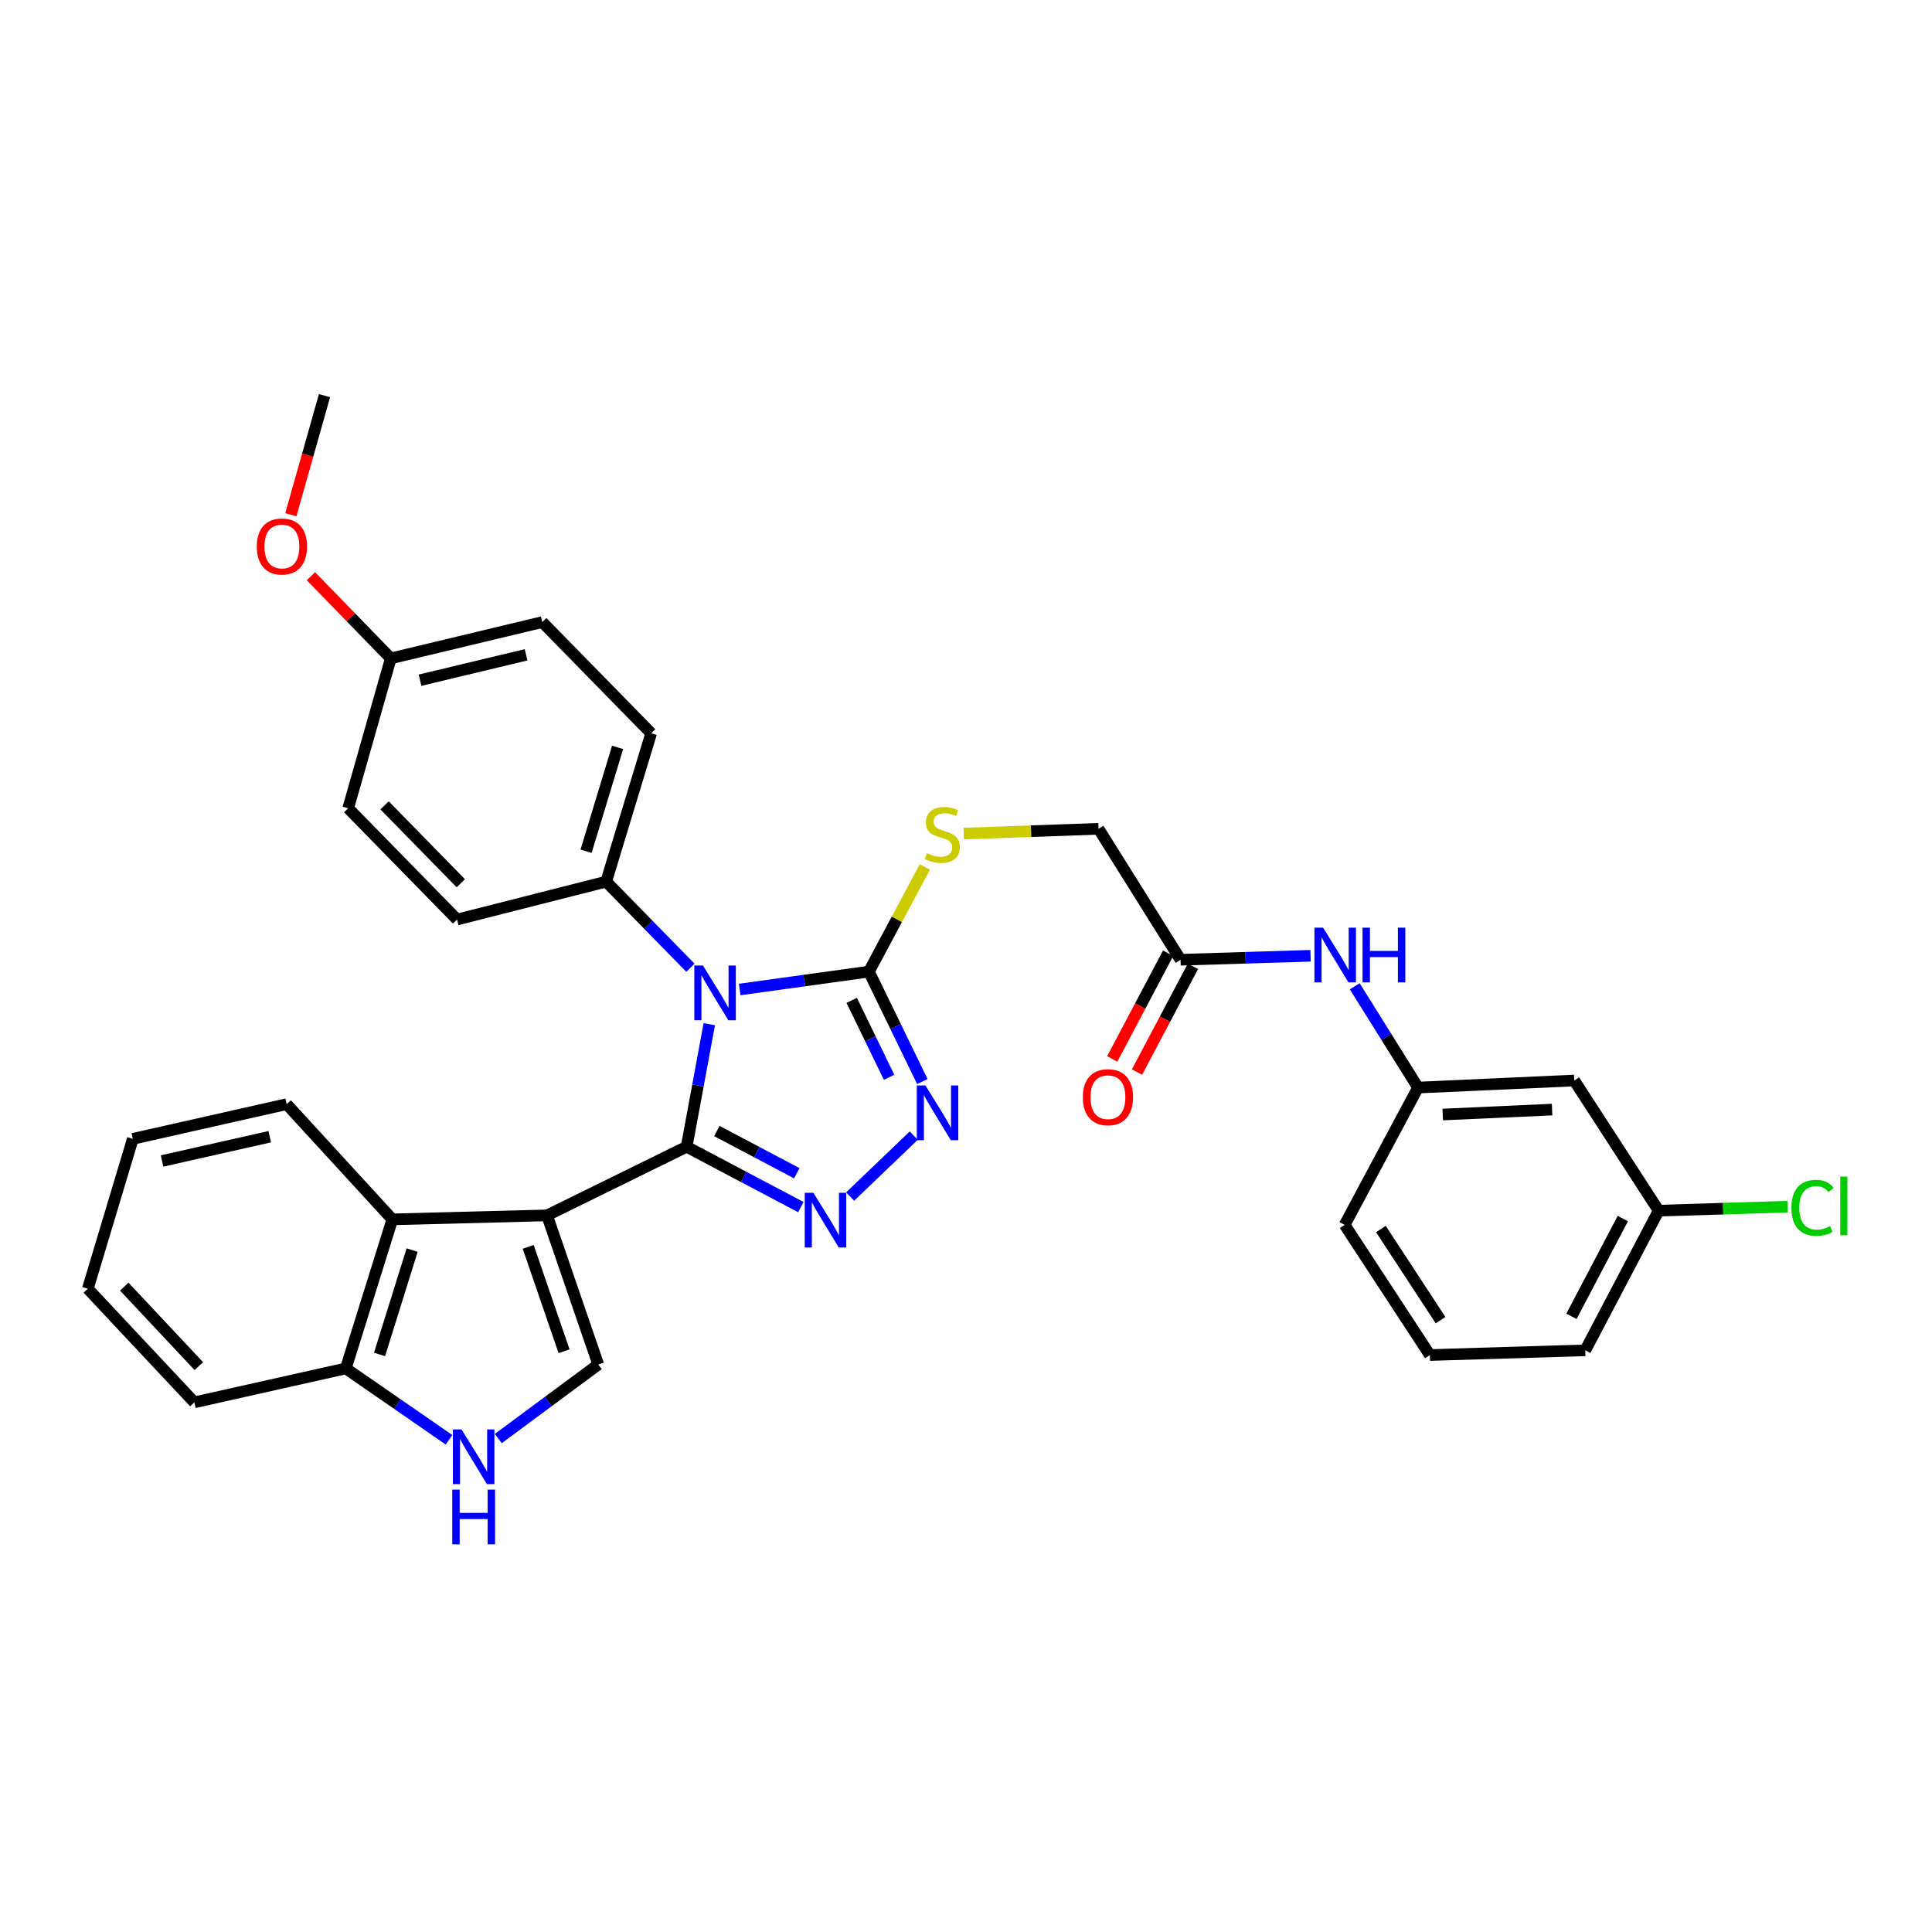 <?xml version='1.0' encoding='iso-8859-1'?>
<svg version='1.1' baseProfile='full'
              xmlns='http://www.w3.org/2000/svg'
                      xmlns:rdkit='http://www.rdkit.org/xml'
                      xmlns:xlink='http://www.w3.org/1999/xlink'
                  xml:space='preserve'
width='1000px' height='1000px' viewBox='0 0 1000 1000'>
<!-- END OF HEADER -->
<rect style='opacity:1.0;fill:#FFFFFF;stroke:none' width='1000' height='1000' x='0' y='0'> </rect>
<path class='bond-0' d='M 355.401,593.564 L 361.264,561.84' style='fill:none;fill-rule:evenodd;stroke:#000000;stroke-width:6px;stroke-linecap:butt;stroke-linejoin:miter;stroke-opacity:1' />
<path class='bond-0' d='M 361.264,561.84 L 367.126,530.117' style='fill:none;fill-rule:evenodd;stroke:#0000FF;stroke-width:6px;stroke-linecap:butt;stroke-linejoin:miter;stroke-opacity:1' />
<path class='bond-1' d='M 355.401,593.564 L 283.14,629.077' style='fill:none;fill-rule:evenodd;stroke:#000000;stroke-width:6px;stroke-linecap:butt;stroke-linejoin:miter;stroke-opacity:1' />
<path class='bond-2' d='M 355.401,593.564 L 384.952,609.179' style='fill:none;fill-rule:evenodd;stroke:#000000;stroke-width:6px;stroke-linecap:butt;stroke-linejoin:miter;stroke-opacity:1' />
<path class='bond-2' d='M 384.952,609.179 L 414.503,624.795' style='fill:none;fill-rule:evenodd;stroke:#0000FF;stroke-width:6px;stroke-linecap:butt;stroke-linejoin:miter;stroke-opacity:1' />
<path class='bond-2' d='M 371.048,585.415 L 391.733,596.346' style='fill:none;fill-rule:evenodd;stroke:#000000;stroke-width:6px;stroke-linecap:butt;stroke-linejoin:miter;stroke-opacity:1' />
<path class='bond-2' d='M 391.733,596.346 L 412.419,607.277' style='fill:none;fill-rule:evenodd;stroke:#0000FF;stroke-width:6px;stroke-linecap:butt;stroke-linejoin:miter;stroke-opacity:1' />
<path class='bond-3' d='M 382.867,512.166 L 416.308,507.533' style='fill:none;fill-rule:evenodd;stroke:#0000FF;stroke-width:6px;stroke-linecap:butt;stroke-linejoin:miter;stroke-opacity:1' />
<path class='bond-3' d='M 416.308,507.533 L 449.749,502.901' style='fill:none;fill-rule:evenodd;stroke:#000000;stroke-width:6px;stroke-linecap:butt;stroke-linejoin:miter;stroke-opacity:1' />
<path class='bond-8' d='M 357.363,500.9 L 335.557,478.62' style='fill:none;fill-rule:evenodd;stroke:#0000FF;stroke-width:6px;stroke-linecap:butt;stroke-linejoin:miter;stroke-opacity:1' />
<path class='bond-8' d='M 335.557,478.62 L 313.75,456.339' style='fill:none;fill-rule:evenodd;stroke:#000000;stroke-width:6px;stroke-linecap:butt;stroke-linejoin:miter;stroke-opacity:1' />
<path class='bond-5' d='M 283.14,629.077 L 309.662,706.265' style='fill:none;fill-rule:evenodd;stroke:#000000;stroke-width:6px;stroke-linecap:butt;stroke-linejoin:miter;stroke-opacity:1' />
<path class='bond-5' d='M 273.391,645.372 L 291.956,699.404' style='fill:none;fill-rule:evenodd;stroke:#000000;stroke-width:6px;stroke-linecap:butt;stroke-linejoin:miter;stroke-opacity:1' />
<path class='bond-6' d='M 283.14,629.077 L 203.073,631.142' style='fill:none;fill-rule:evenodd;stroke:#000000;stroke-width:6px;stroke-linecap:butt;stroke-linejoin:miter;stroke-opacity:1' />
<path class='bond-4' d='M 440.022,619.336 L 472.964,587.786' style='fill:none;fill-rule:evenodd;stroke:#0000FF;stroke-width:6px;stroke-linecap:butt;stroke-linejoin:miter;stroke-opacity:1' />
<path class='bond-9' d='M 449.749,502.901 L 464.224,475.822' style='fill:none;fill-rule:evenodd;stroke:#000000;stroke-width:6px;stroke-linecap:butt;stroke-linejoin:miter;stroke-opacity:1' />
<path class='bond-9' d='M 464.224,475.822 L 478.699,448.743' style='fill:none;fill-rule:evenodd;stroke:#CCCC00;stroke-width:6px;stroke-linecap:butt;stroke-linejoin:miter;stroke-opacity:1' />
<path class='bond-33' d='M 449.749,502.901 L 463.576,531.354' style='fill:none;fill-rule:evenodd;stroke:#000000;stroke-width:6px;stroke-linecap:butt;stroke-linejoin:miter;stroke-opacity:1' />
<path class='bond-33' d='M 463.576,531.354 L 477.403,559.808' style='fill:none;fill-rule:evenodd;stroke:#0000FF;stroke-width:6px;stroke-linecap:butt;stroke-linejoin:miter;stroke-opacity:1' />
<path class='bond-33' d='M 440.842,517.781 L 450.521,537.699' style='fill:none;fill-rule:evenodd;stroke:#000000;stroke-width:6px;stroke-linecap:butt;stroke-linejoin:miter;stroke-opacity:1' />
<path class='bond-33' d='M 450.521,537.699 L 460.199,557.616' style='fill:none;fill-rule:evenodd;stroke:#0000FF;stroke-width:6px;stroke-linecap:butt;stroke-linejoin:miter;stroke-opacity:1' />
<path class='bond-7' d='M 309.662,706.265 L 283.788,725.43' style='fill:none;fill-rule:evenodd;stroke:#000000;stroke-width:6px;stroke-linecap:butt;stroke-linejoin:miter;stroke-opacity:1' />
<path class='bond-7' d='M 283.788,725.43 L 257.913,744.595' style='fill:none;fill-rule:evenodd;stroke:#0000FF;stroke-width:6px;stroke-linecap:butt;stroke-linejoin:miter;stroke-opacity:1' />
<path class='bond-10' d='M 203.073,631.142 L 178.986,708.298' style='fill:none;fill-rule:evenodd;stroke:#000000;stroke-width:6px;stroke-linecap:butt;stroke-linejoin:miter;stroke-opacity:1' />
<path class='bond-10' d='M 213.315,647.041 L 196.454,701.05' style='fill:none;fill-rule:evenodd;stroke:#000000;stroke-width:6px;stroke-linecap:butt;stroke-linejoin:miter;stroke-opacity:1' />
<path class='bond-24' d='M 203.073,631.142 L 148.367,571.509' style='fill:none;fill-rule:evenodd;stroke:#000000;stroke-width:6px;stroke-linecap:butt;stroke-linejoin:miter;stroke-opacity:1' />
<path class='bond-34' d='M 232.415,745.224 L 205.7,726.761' style='fill:none;fill-rule:evenodd;stroke:#0000FF;stroke-width:6px;stroke-linecap:butt;stroke-linejoin:miter;stroke-opacity:1' />
<path class='bond-34' d='M 205.7,726.761 L 178.986,708.298' style='fill:none;fill-rule:evenodd;stroke:#000000;stroke-width:6px;stroke-linecap:butt;stroke-linejoin:miter;stroke-opacity:1' />
<path class='bond-16' d='M 313.75,456.339 L 337.047,379.554' style='fill:none;fill-rule:evenodd;stroke:#000000;stroke-width:6px;stroke-linecap:butt;stroke-linejoin:miter;stroke-opacity:1' />
<path class='bond-16' d='M 303.355,440.607 L 319.663,386.858' style='fill:none;fill-rule:evenodd;stroke:#000000;stroke-width:6px;stroke-linecap:butt;stroke-linejoin:miter;stroke-opacity:1' />
<path class='bond-17' d='M 313.75,456.339 L 236.578,475.951' style='fill:none;fill-rule:evenodd;stroke:#000000;stroke-width:6px;stroke-linecap:butt;stroke-linejoin:miter;stroke-opacity:1' />
<path class='bond-18' d='M 498.833,431.456 L 533.71,430.221' style='fill:none;fill-rule:evenodd;stroke:#CCCC00;stroke-width:6px;stroke-linecap:butt;stroke-linejoin:miter;stroke-opacity:1' />
<path class='bond-18' d='M 533.71,430.221 L 568.588,428.986' style='fill:none;fill-rule:evenodd;stroke:#000000;stroke-width:6px;stroke-linecap:butt;stroke-linejoin:miter;stroke-opacity:1' />
<path class='bond-28' d='M 178.986,708.298 L 100.596,725.861' style='fill:none;fill-rule:evenodd;stroke:#000000;stroke-width:6px;stroke-linecap:butt;stroke-linejoin:miter;stroke-opacity:1' />
<path class='bond-11' d='M 611.044,496.772 L 568.588,428.986' style='fill:none;fill-rule:evenodd;stroke:#000000;stroke-width:6px;stroke-linecap:butt;stroke-linejoin:miter;stroke-opacity:1' />
<path class='bond-12' d='M 611.044,496.772 L 644.699,495.741' style='fill:none;fill-rule:evenodd;stroke:#000000;stroke-width:6px;stroke-linecap:butt;stroke-linejoin:miter;stroke-opacity:1' />
<path class='bond-12' d='M 644.699,495.741 L 678.353,494.711' style='fill:none;fill-rule:evenodd;stroke:#0000FF;stroke-width:6px;stroke-linecap:butt;stroke-linejoin:miter;stroke-opacity:1' />
<path class='bond-15' d='M 604.629,493.379 L 590.157,520.744' style='fill:none;fill-rule:evenodd;stroke:#000000;stroke-width:6px;stroke-linecap:butt;stroke-linejoin:miter;stroke-opacity:1' />
<path class='bond-15' d='M 590.157,520.744 L 575.686,548.109' style='fill:none;fill-rule:evenodd;stroke:#FF0000;stroke-width:6px;stroke-linecap:butt;stroke-linejoin:miter;stroke-opacity:1' />
<path class='bond-15' d='M 617.46,500.165 L 602.989,527.53' style='fill:none;fill-rule:evenodd;stroke:#000000;stroke-width:6px;stroke-linecap:butt;stroke-linejoin:miter;stroke-opacity:1' />
<path class='bond-15' d='M 602.989,527.53 L 588.518,554.895' style='fill:none;fill-rule:evenodd;stroke:#FF0000;stroke-width:6px;stroke-linecap:butt;stroke-linejoin:miter;stroke-opacity:1' />
<path class='bond-13' d='M 701.208,510.503 L 717.59,536.716' style='fill:none;fill-rule:evenodd;stroke:#0000FF;stroke-width:6px;stroke-linecap:butt;stroke-linejoin:miter;stroke-opacity:1' />
<path class='bond-13' d='M 717.59,536.716 L 733.971,562.929' style='fill:none;fill-rule:evenodd;stroke:#000000;stroke-width:6px;stroke-linecap:butt;stroke-linejoin:miter;stroke-opacity:1' />
<path class='bond-14' d='M 733.971,562.929 L 814.829,559.268' style='fill:none;fill-rule:evenodd;stroke:#000000;stroke-width:6px;stroke-linecap:butt;stroke-linejoin:miter;stroke-opacity:1' />
<path class='bond-14' d='M 746.756,576.88 L 803.357,574.317' style='fill:none;fill-rule:evenodd;stroke:#000000;stroke-width:6px;stroke-linecap:butt;stroke-linejoin:miter;stroke-opacity:1' />
<path class='bond-27' d='M 733.971,562.929 L 695.99,633.988' style='fill:none;fill-rule:evenodd;stroke:#000000;stroke-width:6px;stroke-linecap:butt;stroke-linejoin:miter;stroke-opacity:1' />
<path class='bond-19' d='M 814.829,559.268 L 858.519,626.634' style='fill:none;fill-rule:evenodd;stroke:#000000;stroke-width:6px;stroke-linecap:butt;stroke-linejoin:miter;stroke-opacity:1' />
<path class='bond-22' d='M 337.047,379.554 L 280.68,321.994' style='fill:none;fill-rule:evenodd;stroke:#000000;stroke-width:6px;stroke-linecap:butt;stroke-linejoin:miter;stroke-opacity:1' />
<path class='bond-21' d='M 236.578,475.951 L 180.227,418.358' style='fill:none;fill-rule:evenodd;stroke:#000000;stroke-width:6px;stroke-linecap:butt;stroke-linejoin:miter;stroke-opacity:1' />
<path class='bond-21' d='M 238.501,457.161 L 199.055,416.846' style='fill:none;fill-rule:evenodd;stroke:#000000;stroke-width:6px;stroke-linecap:butt;stroke-linejoin:miter;stroke-opacity:1' />
<path class='bond-23' d='M 858.519,626.634 L 891.879,625.607' style='fill:none;fill-rule:evenodd;stroke:#000000;stroke-width:6px;stroke-linecap:butt;stroke-linejoin:miter;stroke-opacity:1' />
<path class='bond-23' d='M 891.879,625.607 L 925.239,624.58' style='fill:none;fill-rule:evenodd;stroke:#00CC00;stroke-width:6px;stroke-linecap:butt;stroke-linejoin:miter;stroke-opacity:1' />
<path class='bond-37' d='M 858.519,626.634 L 820.538,698.927' style='fill:none;fill-rule:evenodd;stroke:#000000;stroke-width:6px;stroke-linecap:butt;stroke-linejoin:miter;stroke-opacity:1' />
<path class='bond-37' d='M 839.972,630.727 L 813.385,681.332' style='fill:none;fill-rule:evenodd;stroke:#000000;stroke-width:6px;stroke-linecap:butt;stroke-linejoin:miter;stroke-opacity:1' />
<path class='bond-20' d='M 202.274,340.775 L 180.227,418.358' style='fill:none;fill-rule:evenodd;stroke:#000000;stroke-width:6px;stroke-linecap:butt;stroke-linejoin:miter;stroke-opacity:1' />
<path class='bond-25' d='M 202.274,340.775 L 181.606,319.506' style='fill:none;fill-rule:evenodd;stroke:#000000;stroke-width:6px;stroke-linecap:butt;stroke-linejoin:miter;stroke-opacity:1' />
<path class='bond-25' d='M 181.606,319.506 L 160.937,298.237' style='fill:none;fill-rule:evenodd;stroke:#FF0000;stroke-width:6px;stroke-linecap:butt;stroke-linejoin:miter;stroke-opacity:1' />
<path class='bond-35' d='M 202.274,340.775 L 280.68,321.994' style='fill:none;fill-rule:evenodd;stroke:#000000;stroke-width:6px;stroke-linecap:butt;stroke-linejoin:miter;stroke-opacity:1' />
<path class='bond-35' d='M 217.416,352.073 L 272.301,338.927' style='fill:none;fill-rule:evenodd;stroke:#000000;stroke-width:6px;stroke-linecap:butt;stroke-linejoin:miter;stroke-opacity:1' />
<path class='bond-31' d='M 148.367,571.509 L 68.751,589.459' style='fill:none;fill-rule:evenodd;stroke:#000000;stroke-width:6px;stroke-linecap:butt;stroke-linejoin:miter;stroke-opacity:1' />
<path class='bond-31' d='M 139.617,588.361 L 83.886,600.926' style='fill:none;fill-rule:evenodd;stroke:#000000;stroke-width:6px;stroke-linecap:butt;stroke-linejoin:miter;stroke-opacity:1' />
<path class='bond-30' d='M 150.536,266.432 L 159.249,235.608' style='fill:none;fill-rule:evenodd;stroke:#FF0000;stroke-width:6px;stroke-linecap:butt;stroke-linejoin:miter;stroke-opacity:1' />
<path class='bond-30' d='M 159.249,235.608 L 167.962,204.784' style='fill:none;fill-rule:evenodd;stroke:#000000;stroke-width:6px;stroke-linecap:butt;stroke-linejoin:miter;stroke-opacity:1' />
<path class='bond-26' d='M 740.1,701.371 L 695.99,633.988' style='fill:none;fill-rule:evenodd;stroke:#000000;stroke-width:6px;stroke-linecap:butt;stroke-linejoin:miter;stroke-opacity:1' />
<path class='bond-26' d='M 745.628,683.313 L 714.751,636.146' style='fill:none;fill-rule:evenodd;stroke:#000000;stroke-width:6px;stroke-linecap:butt;stroke-linejoin:miter;stroke-opacity:1' />
<path class='bond-29' d='M 740.1,701.371 L 820.538,698.927' style='fill:none;fill-rule:evenodd;stroke:#000000;stroke-width:6px;stroke-linecap:butt;stroke-linejoin:miter;stroke-opacity:1' />
<path class='bond-36' d='M 100.596,725.861 L 45.455,667.058' style='fill:none;fill-rule:evenodd;stroke:#000000;stroke-width:6px;stroke-linecap:butt;stroke-linejoin:miter;stroke-opacity:1' />
<path class='bond-36' d='M 102.913,707.112 L 64.314,665.95' style='fill:none;fill-rule:evenodd;stroke:#000000;stroke-width:6px;stroke-linecap:butt;stroke-linejoin:miter;stroke-opacity:1' />
<path class='bond-32' d='M 68.751,589.459 L 45.455,667.058' style='fill:none;fill-rule:evenodd;stroke:#000000;stroke-width:6px;stroke-linecap:butt;stroke-linejoin:miter;stroke-opacity:1' />
<path  class='atom-1' d='M 363.858 499.772
L 373.138 514.772
Q 374.058 516.252, 375.538 518.932
Q 377.018 521.612, 377.098 521.772
L 377.098 499.772
L 380.858 499.772
L 380.858 528.092
L 376.978 528.092
L 367.018 511.692
Q 365.858 509.772, 364.618 507.572
Q 363.418 505.372, 363.058 504.692
L 363.058 528.092
L 359.378 528.092
L 359.378 499.772
L 363.858 499.772
' fill='#0000FF'/>
<path  class='atom-3' d='M 421.015 617.385
L 430.295 632.385
Q 431.215 633.865, 432.695 636.545
Q 434.175 639.225, 434.255 639.385
L 434.255 617.385
L 438.015 617.385
L 438.015 645.705
L 434.135 645.705
L 424.175 629.305
Q 423.015 627.385, 421.775 625.185
Q 420.575 622.985, 420.215 622.305
L 420.215 645.705
L 416.535 645.705
L 416.535 617.385
L 421.015 617.385
' fill='#0000FF'/>
<path  class='atom-5' d='M 479.011 561.84
L 488.291 576.84
Q 489.211 578.32, 490.691 581
Q 492.171 583.68, 492.251 583.84
L 492.251 561.84
L 496.011 561.84
L 496.011 590.16
L 492.131 590.16
L 482.171 573.76
Q 481.011 571.84, 479.771 569.64
Q 478.571 567.44, 478.211 566.76
L 478.211 590.16
L 474.531 590.16
L 474.531 561.84
L 479.011 561.84
' fill='#0000FF'/>
<path  class='atom-8' d='M 238.907 739.876
L 248.187 754.876
Q 249.107 756.356, 250.587 759.036
Q 252.067 761.716, 252.147 761.876
L 252.147 739.876
L 255.907 739.876
L 255.907 768.196
L 252.027 768.196
L 242.067 751.796
Q 240.907 749.876, 239.667 747.676
Q 238.467 745.476, 238.107 744.796
L 238.107 768.196
L 234.427 768.196
L 234.427 739.876
L 238.907 739.876
' fill='#0000FF'/>
<path  class='atom-8' d='M 234.087 771.028
L 237.927 771.028
L 237.927 783.068
L 252.407 783.068
L 252.407 771.028
L 256.247 771.028
L 256.247 799.348
L 252.407 799.348
L 252.407 786.268
L 237.927 786.268
L 237.927 799.348
L 234.087 799.348
L 234.087 771.028
' fill='#0000FF'/>
<path  class='atom-10' d='M 479.73 441.569
Q 480.05 441.689, 481.37 442.249
Q 482.69 442.809, 484.13 443.169
Q 485.61 443.489, 487.05 443.489
Q 489.73 443.489, 491.29 442.209
Q 492.85 440.889, 492.85 438.609
Q 492.85 437.049, 492.05 436.089
Q 491.29 435.129, 490.09 434.609
Q 488.89 434.089, 486.89 433.489
Q 484.37 432.729, 482.85 432.009
Q 481.37 431.289, 480.29 429.769
Q 479.25 428.249, 479.25 425.689
Q 479.25 422.129, 481.65 419.929
Q 484.09 417.729, 488.89 417.729
Q 492.17 417.729, 495.89 419.289
L 494.97 422.369
Q 491.57 420.969, 489.01 420.969
Q 486.25 420.969, 484.73 422.129
Q 483.21 423.249, 483.25 425.209
Q 483.25 426.729, 484.01 427.649
Q 484.81 428.569, 485.93 429.089
Q 487.09 429.609, 489.01 430.209
Q 491.57 431.009, 493.09 431.809
Q 494.61 432.609, 495.69 434.249
Q 496.81 435.849, 496.81 438.609
Q 496.81 442.529, 494.17 444.649
Q 491.57 446.729, 487.21 446.729
Q 484.69 446.729, 482.77 446.169
Q 480.89 445.649, 478.65 444.729
L 479.73 441.569
' fill='#CCCC00'/>
<path  class='atom-13' d='M 684.835 480.16
L 694.115 495.16
Q 695.035 496.64, 696.515 499.32
Q 697.995 502, 698.075 502.16
L 698.075 480.16
L 701.835 480.16
L 701.835 508.48
L 697.955 508.48
L 687.995 492.08
Q 686.835 490.16, 685.595 487.96
Q 684.395 485.76, 684.035 485.08
L 684.035 508.48
L 680.355 508.48
L 680.355 480.16
L 684.835 480.16
' fill='#0000FF'/>
<path  class='atom-13' d='M 705.235 480.16
L 709.075 480.16
L 709.075 492.2
L 723.555 492.2
L 723.555 480.16
L 727.395 480.16
L 727.395 508.48
L 723.555 508.48
L 723.555 495.4
L 709.075 495.4
L 709.075 508.48
L 705.235 508.48
L 705.235 480.16
' fill='#0000FF'/>
<path  class='atom-16' d='M 560.466 567.912
Q 560.466 561.112, 563.826 557.312
Q 567.186 553.512, 573.466 553.512
Q 579.746 553.512, 583.106 557.312
Q 586.466 561.112, 586.466 567.912
Q 586.466 574.792, 583.066 578.712
Q 579.666 582.592, 573.466 582.592
Q 567.226 582.592, 563.826 578.712
Q 560.466 574.832, 560.466 567.912
M 573.466 579.392
Q 577.786 579.392, 580.106 576.512
Q 582.466 573.592, 582.466 567.912
Q 582.466 562.352, 580.106 559.552
Q 577.786 556.712, 573.466 556.712
Q 569.146 556.712, 566.786 559.512
Q 564.466 562.312, 564.466 567.912
Q 564.466 573.632, 566.786 576.512
Q 569.146 579.392, 573.466 579.392
' fill='#FF0000'/>
<path  class='atom-24' d='M 927.231 625.162
Q 927.231 618.122, 930.511 614.442
Q 933.831 610.722, 940.111 610.722
Q 945.951 610.722, 949.071 614.842
L 946.431 617.002
Q 944.151 614.002, 940.111 614.002
Q 935.831 614.002, 933.551 616.882
Q 931.311 619.722, 931.311 625.162
Q 931.311 630.762, 933.631 633.642
Q 935.991 636.522, 940.551 636.522
Q 943.671 636.522, 947.311 634.642
L 948.431 637.642
Q 946.951 638.602, 944.711 639.162
Q 942.471 639.722, 939.991 639.722
Q 933.831 639.722, 930.511 635.962
Q 927.231 632.202, 927.231 625.162
' fill='#00CC00'/>
<path  class='atom-24' d='M 952.511 609.002
L 956.191 609.002
L 956.191 639.362
L 952.511 639.362
L 952.511 609.002
' fill='#00CC00'/>
<path  class='atom-26' d='M 132.915 282.859
Q 132.915 276.059, 136.275 272.259
Q 139.635 268.459, 145.915 268.459
Q 152.195 268.459, 155.555 272.259
Q 158.915 276.059, 158.915 282.859
Q 158.915 289.739, 155.515 293.659
Q 152.115 297.539, 145.915 297.539
Q 139.675 297.539, 136.275 293.659
Q 132.915 289.779, 132.915 282.859
M 145.915 294.339
Q 150.235 294.339, 152.555 291.459
Q 154.915 288.539, 154.915 282.859
Q 154.915 277.299, 152.555 274.499
Q 150.235 271.659, 145.915 271.659
Q 141.595 271.659, 139.235 274.459
Q 136.915 277.259, 136.915 282.859
Q 136.915 288.579, 139.235 291.459
Q 141.595 294.339, 145.915 294.339
' fill='#FF0000'/>
</svg>
